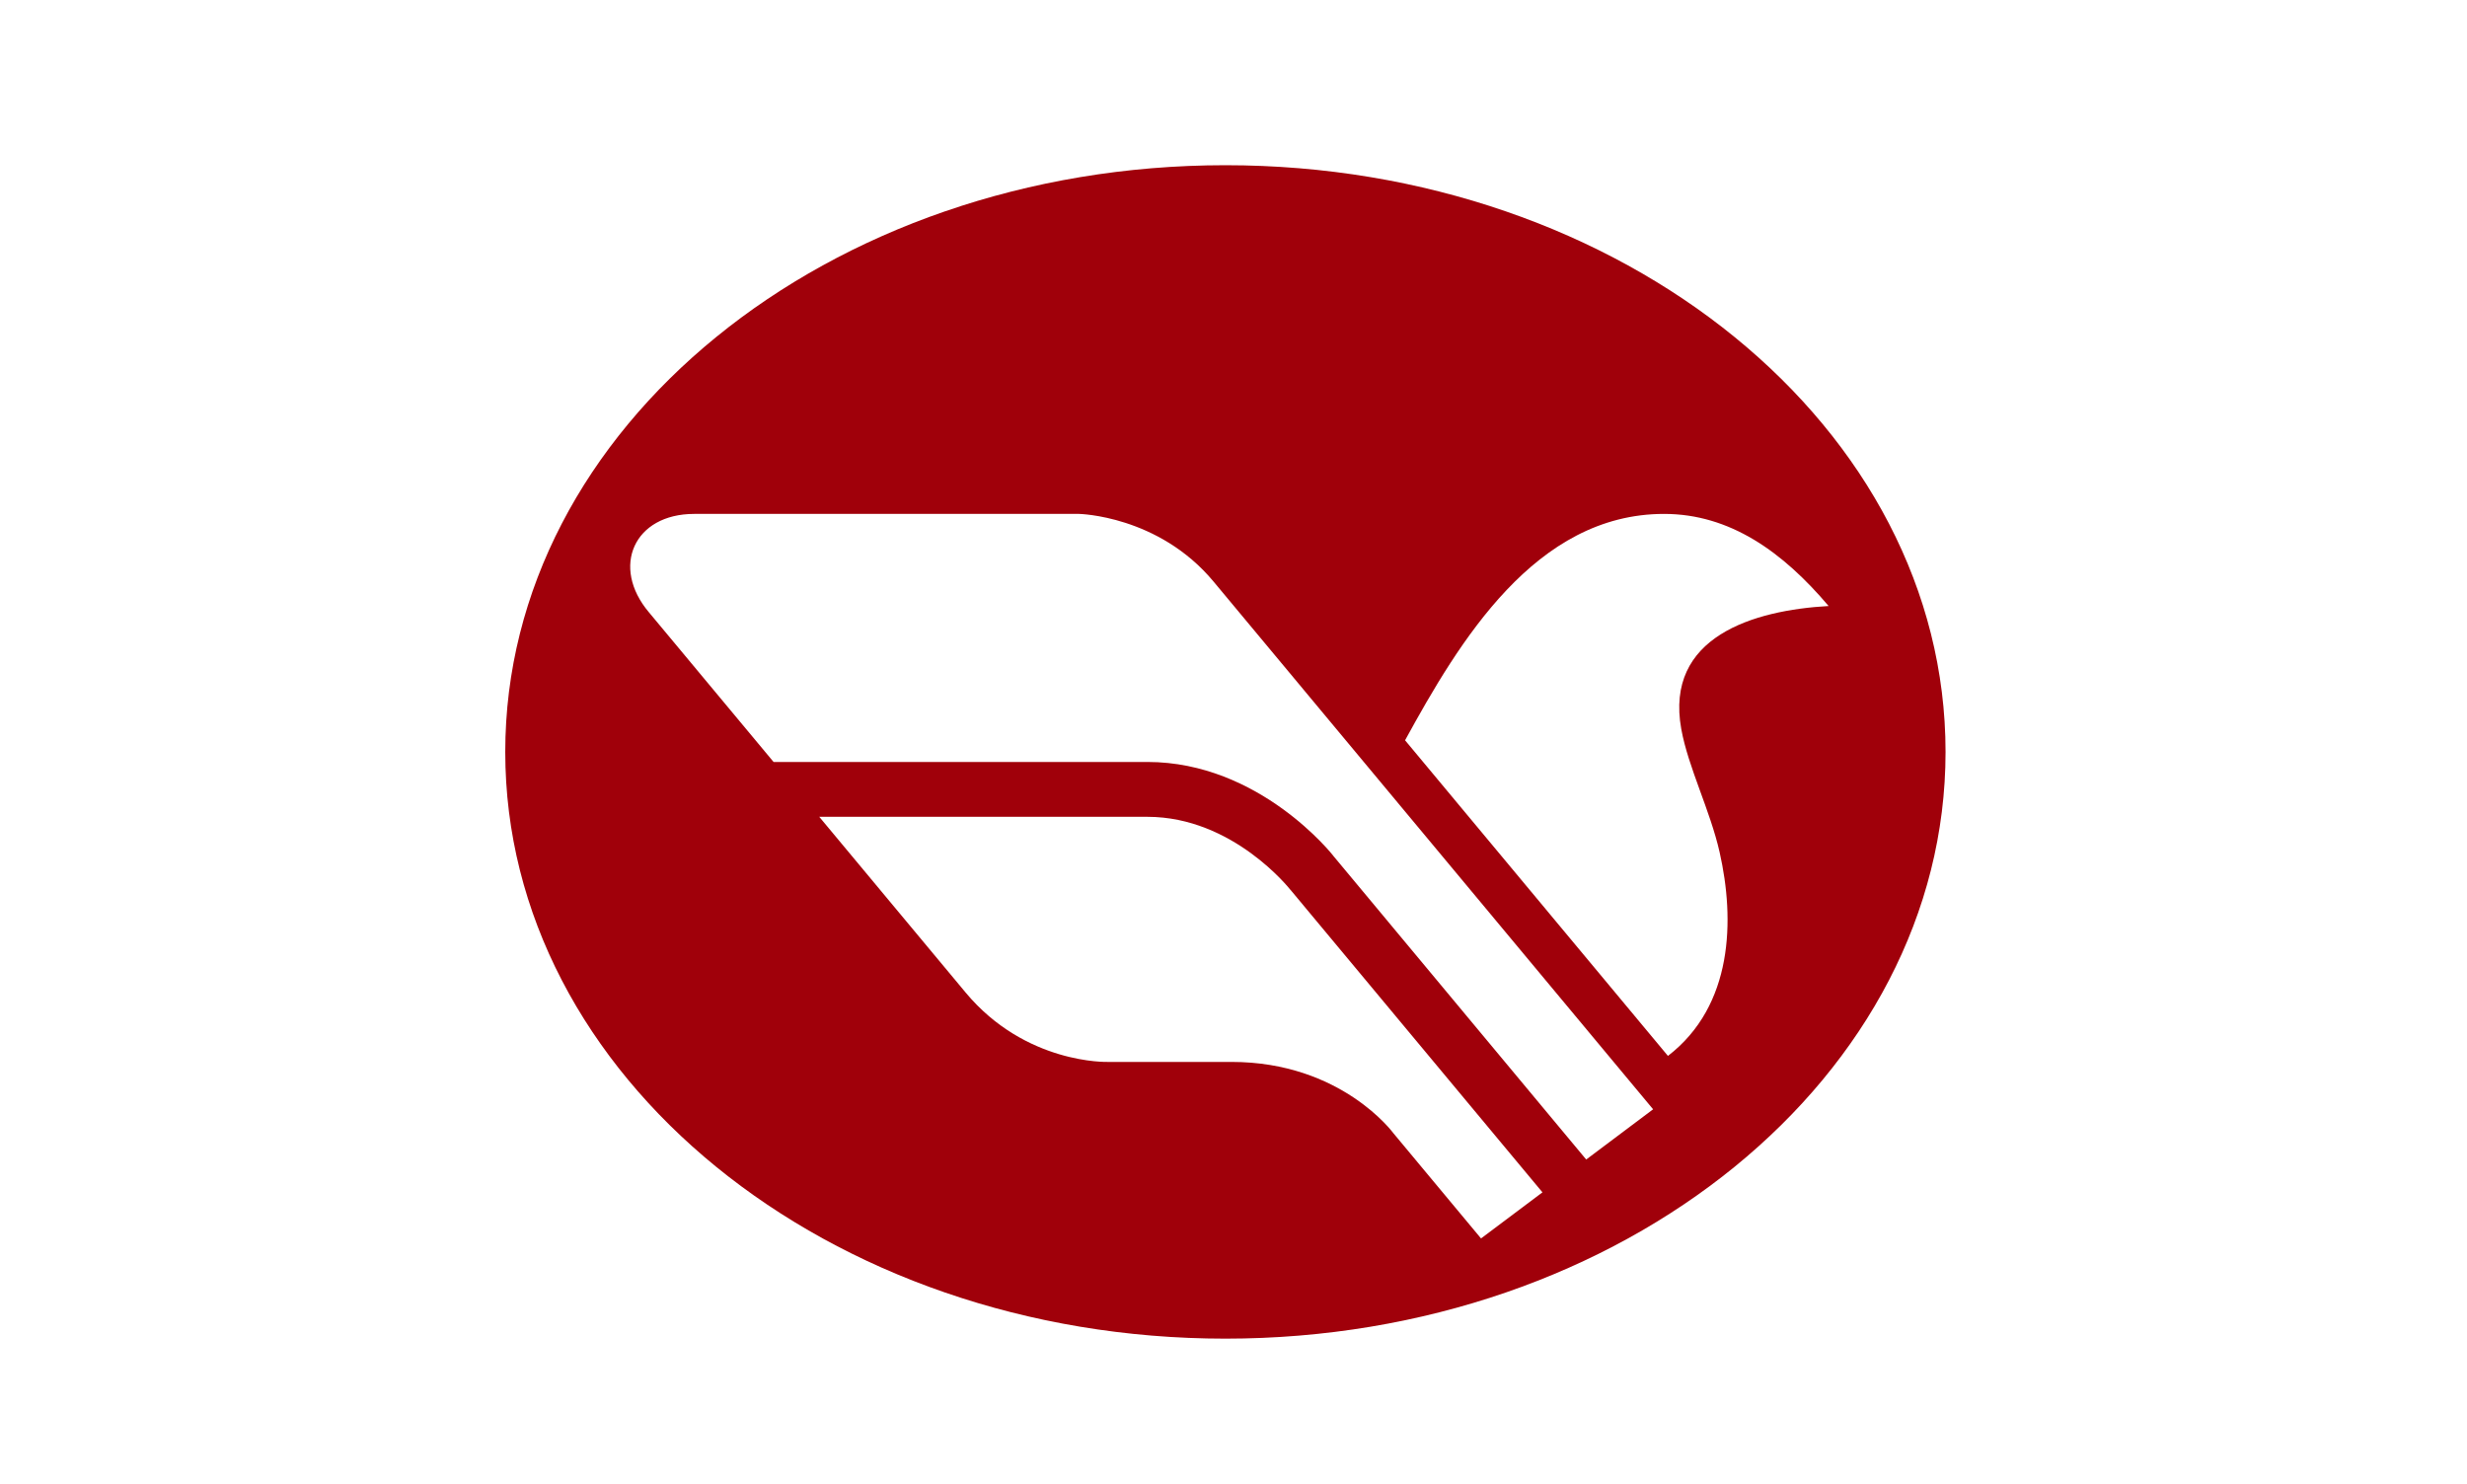 <svg width="123" height="74" viewBox="0 0 123 74" fill="none" xmlns="http://www.w3.org/2000/svg">
<path fill-rule="evenodd" clip-rule="evenodd" d="M53.799 25.625C53.799 25.625 57.757 25.699 60.502 28.995L82.421 55.313L79.085 57.817L66.469 42.667L66.471 42.666C66.46 42.652 62.812 37.994 57.207 37.994H38.569L32.353 30.53C30.439 28.261 31.611 25.625 34.611 25.625L53.799 25.625ZM64.355 44.386L76.904 59.454L73.841 61.752L69.474 56.508C69.474 56.508 66.887 52.951 61.404 52.951H55.227C55.227 52.951 51.134 53.081 48.142 49.488L40.847 40.729H57.207C61.485 40.729 64.325 44.354 64.333 44.364L64.355 44.386ZM70.054 36.913C72.756 31.98 76.553 25.625 82.966 25.625C86.262 25.625 88.896 27.53 91.171 30.218C87.428 30.428 82.994 31.746 83.825 36.351C84.169 38.262 85.264 40.401 85.738 42.499C86.498 45.861 86.417 50.145 83.161 52.651L70.054 36.913ZM97.001 37.493C97.001 21.336 80.925 8.238 61.096 8.238C41.266 8.238 25.191 21.336 25.191 37.493C25.191 53.651 41.266 66.749 61.096 66.749C80.925 66.749 97.001 53.651 97.001 37.493Z" fill="#A0000A"/>
</svg>
